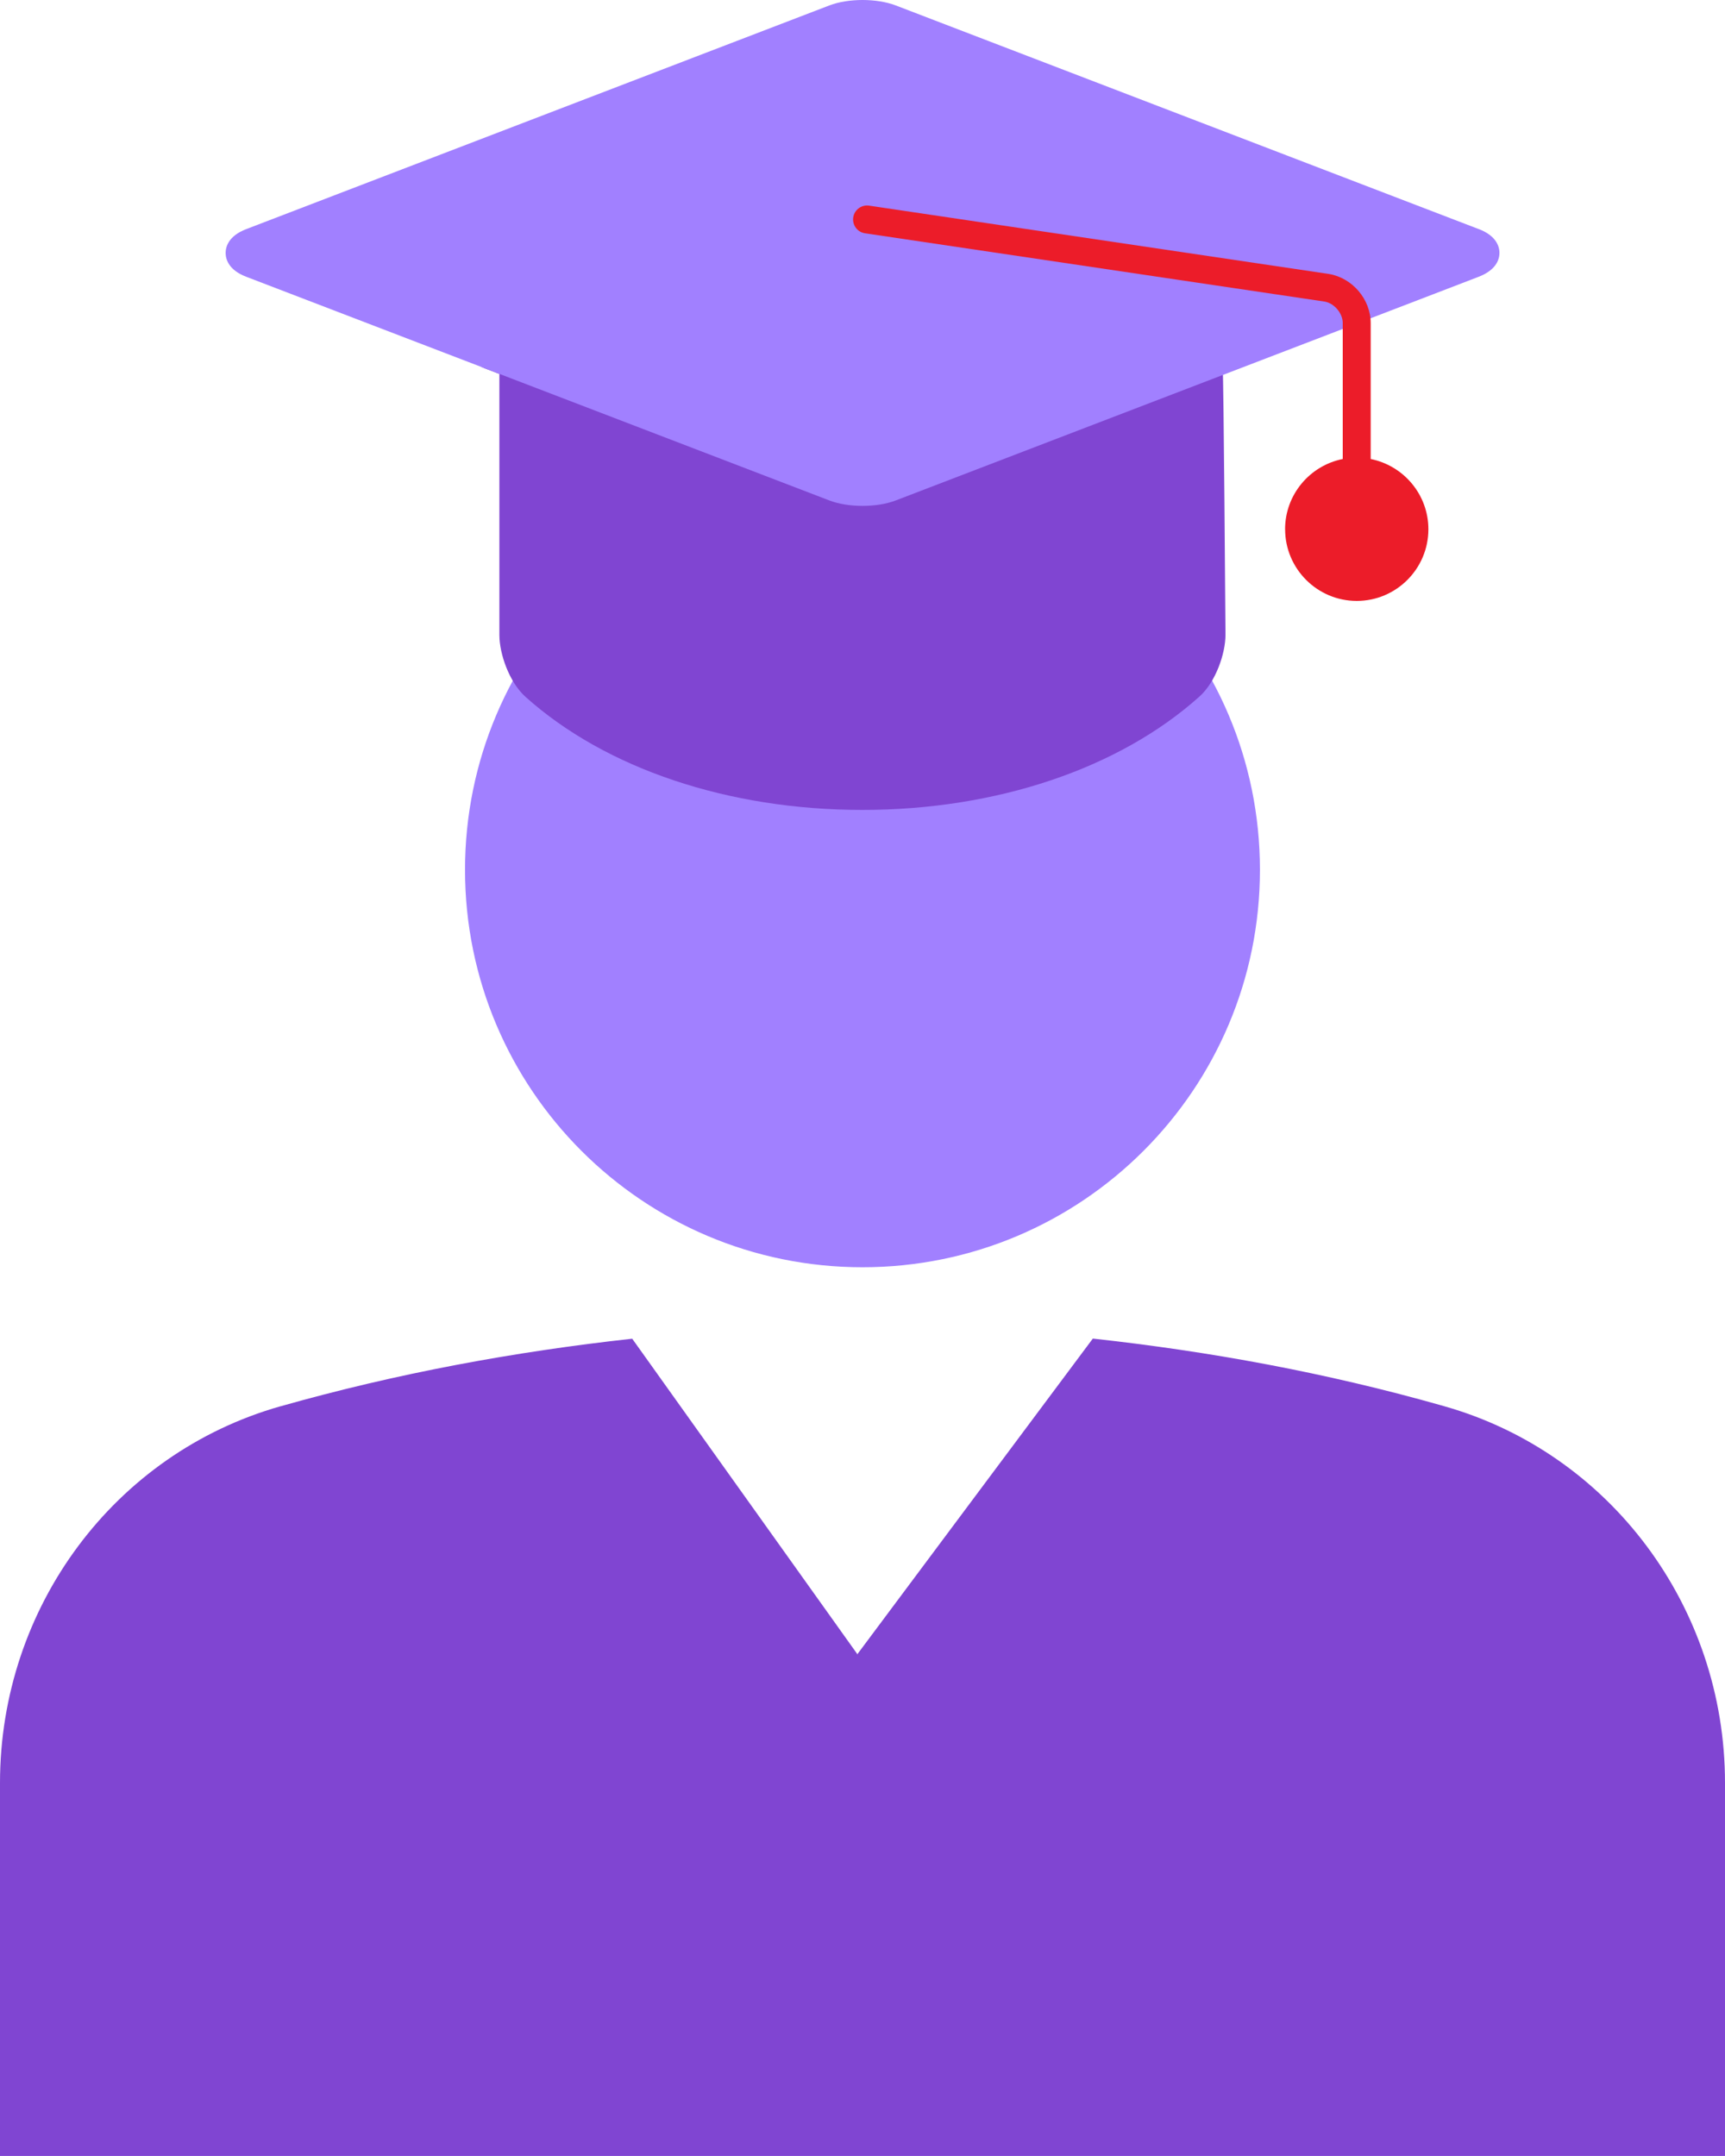 <svg width="40" height="50" viewBox="0 0 40 50" fill="none" xmlns="http://www.w3.org/2000/svg">
<path d="M29.216 20.172C29.216 25.262 25.09 29.389 20 29.389C14.909 29.389 10.783 25.262 10.783 20.172C10.783 15.081 14.909 10.955 20 10.955C25.09 10.955 29.216 15.081 29.216 20.172Z" fill="#A180FF"/>
<path d="M33.49 32.612L33.417 32.591C30.753 31.836 28.053 31.34 25.341 31.043L19.885 38.357L19.891 38.376L14.66 31.046C11.924 31.347 9.199 31.85 6.511 32.612C6.508 32.612 6.507 32.612 6.504 32.613C2.655 33.704 0 37.273 0 41.348V49.999H40V41.346C40 37.274 37.338 33.702 33.49 32.612Z" fill="#8045D2"/>
<path d="M28.352 8.575L28.321 8.687L19.736 11.384L12.248 8.809C12.248 8.809 12.244 8.798 12.243 8.792C12.072 8.734 11.898 8.682 11.718 8.64C11.527 8.595 11.335 8.553 11.145 8.506L11.58 8.673V14.725C11.58 15.164 11.807 15.82 12.186 16.161C14.046 17.829 16.895 18.783 19.998 18.783C23.101 18.783 25.948 17.826 27.812 16.155C28.191 15.816 28.417 15.158 28.417 14.72C28.417 14.72 28.374 8.568 28.352 8.574V8.575Z" fill="#8045D2"/>
<path d="M34.29 5.313L20.771 0.126C20.332 -0.042 19.669 -0.042 19.231 0.126L5.711 5.313C5.294 5.472 5.232 5.729 5.232 5.866C5.232 6.003 5.294 6.26 5.711 6.419L19.231 11.606C19.451 11.69 19.725 11.732 20.001 11.732C20.276 11.732 20.552 11.69 20.771 11.606L32.908 6.949L34.29 6.418C34.707 6.257 34.77 6.002 34.77 5.865C34.77 5.728 34.707 5.471 34.29 5.312V5.313Z" fill="#A180FF"/>
<path d="M29.8 12.274C29.8 13.191 30.546 13.936 31.461 13.936C32.377 13.936 33.122 13.19 33.122 12.274C33.122 11.469 32.546 10.797 31.784 10.645V7.491C31.784 6.945 31.362 6.445 30.817 6.354L20.153 4.769C19.976 4.743 19.811 4.866 19.785 5.042C19.759 5.219 19.881 5.384 20.058 5.41L30.715 6.994C30.939 7.032 31.136 7.264 31.136 7.491V10.645C30.375 10.796 29.799 11.469 29.799 12.274" fill="#EC1C29"/>
</svg>
